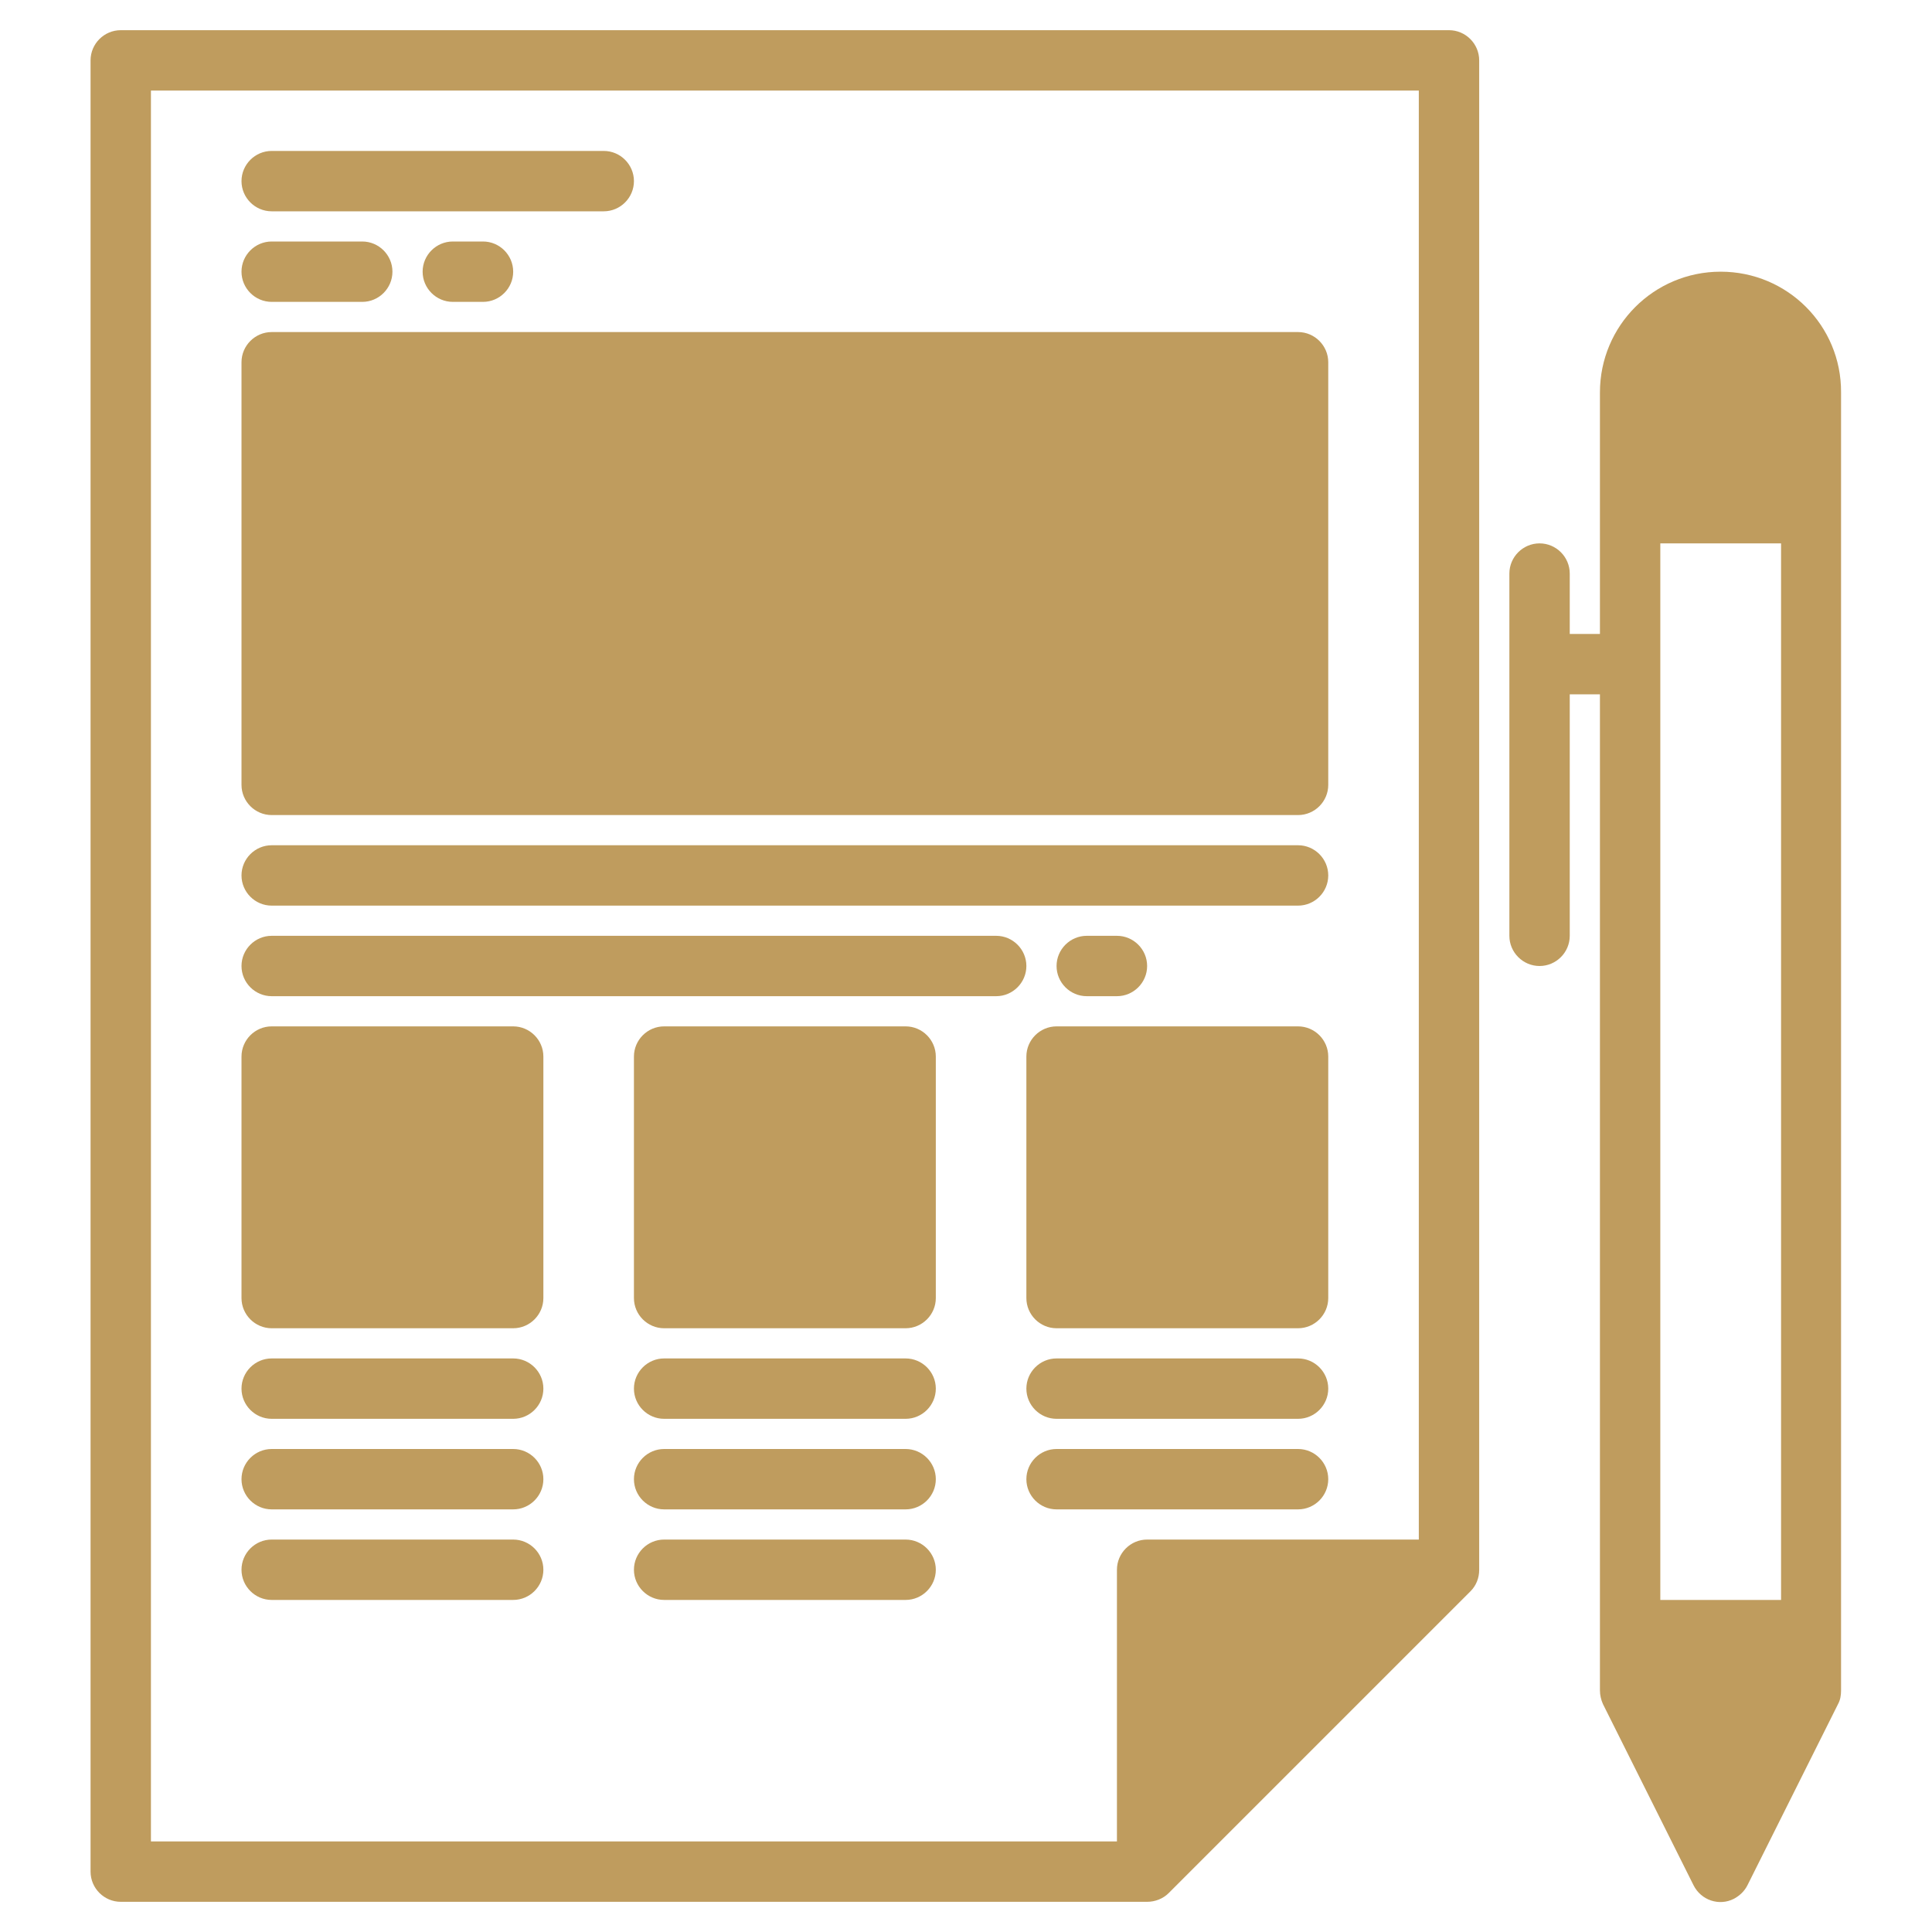 <?xml version="1.0" encoding="utf-8"?>
<!-- Generator: Adobe Illustrator 19.0.0, SVG Export Plug-In . SVG Version: 6.00 Build 0)  -->
<svg version="1.1" id="Layer_1" xmlns="http://www.w3.org/2000/svg" xmlns:xlink="http://www.w3.org/1999/xlink" x="0px" y="0px"
	 viewBox="-585 340.3 512 512" style="enable-background:new -585 340.3 512 512;" xml:space="preserve">
<style type="text/css">
	.st0{fill:#BF9C5E;}
</style>
<g>
	<g>
		<g>
			<g>
				<path class="st0" d="M-105,444.3v32h-48v-32c0-13.3,10.7-24,24-24S-105,431-105,444.3z"/>
				<path class="st0" d="M-105,772.3v16l-24,48l-24-48v-16H-105z"/>
			</g>
			<path class="st0" d="M-513,620.3h64v64h-64V620.3z"/>
			<path class="st0" d="M-409,620.3h64v64h-64V620.3z"/>
			<path class="st0" d="M-513,436.3h272v112h-272V436.3z"/>
			<path class="st0" d="M-305,620.3h64v64h-64V620.3z"/>
			<path class="st0" d="M-201,756.3l-80,80v-80H-201z"/>
			<path class="st0" d="M-201,756.3l-80,80v-80H-201z"/>
			<path class="st0" d="M-513,620.3h64v64h-64V620.3z"/>
			<path class="st0" d="M-409,620.3h64v64h-64V620.3z"/>
			<path class="st0" d="M-305,620.3h64v64h-64V620.3z"/>
			<path class="st0" d="M-513,436.3h272v112h-272V436.3z"/>
		</g>
		<g>
			<path class="st0" d="M-129,412.3c-17.7,0-32,14.3-32,32v64h-8v-16c0-4.4-3.6-8-8-8s-8,3.6-8,8v96c0,4.4,3.6,8,8,8s8-3.6,8-8v-64
				h8v264c0,1.2,0.3,2.5,0.8,3.6l24,48c2,4,6.8,5.6,10.7,3.6c1.5-0.8,2.8-2,3.6-3.6l24-48c0.6-1.1,0.8-2.3,0.8-3.6v-344
				C-97,426.6-111.3,412.3-129,412.3z M-113,786.4l-16,32l-16-32v-6.1h32V786.4z M-113,764.3h-32v-280h32V764.3z M-113,468.3h-32
				v-24c0-8.8,7.2-16,16-16s16,7.2,16,16V468.3z"/>
			<path class="st0" d="M-201,348.3h-352c-4.4,0-8,3.6-8,8v480c0,4.4,3.6,8,8,8h272c2.1,0,4.2-0.8,5.7-2.3l80-80
				c1.5-1.5,2.3-3.5,2.3-5.7v-400C-193,351.9-196.6,348.3-201,348.3z M-273,817v-52.7h52.7L-273,817z M-209,748.3h-72
				c-4.4,0-8,3.6-8,8v72h-256v-464h336V748.3z"/>
			<path class="st0" d="M-513,396.3h88c4.4,0,8-3.6,8-8s-3.6-8-8-8h-88c-4.4,0-8,3.6-8,8S-517.4,396.3-513,396.3z"/>
			<path class="st0" d="M-513,420.3h24c4.4,0,8-3.6,8-8s-3.6-8-8-8h-24c-4.4,0-8,3.6-8,8S-517.4,420.3-513,420.3z"/>
			<path class="st0" d="M-449,612.3h-64c-4.4,0-8,3.6-8,8v64c0,4.4,3.6,8,8,8h64c4.4,0,8-3.6,8-8v-64
				C-441,615.9-444.6,612.3-449,612.3z M-457,676.3h-48v-48h48V676.3z"/>
			<path class="st0" d="M-345,612.3h-64c-4.4,0-8,3.6-8,8v64c0,4.4,3.6,8,8,8h64c4.4,0,8-3.6,8-8v-64
				C-337,615.9-340.6,612.3-345,612.3z M-353,676.3h-48v-48h48V676.3z"/>
			<path class="st0" d="M-241,612.3h-64c-4.4,0-8,3.6-8,8v64c0,4.4,3.6,8,8,8h64c4.4,0,8-3.6,8-8v-64
				C-233,615.9-236.6,612.3-241,612.3z M-249,676.3h-48v-48h48V676.3z"/>
			<path class="st0" d="M-513,556.3h272c4.4,0,8-3.6,8-8v-112c0-4.4-3.6-8-8-8h-272c-4.4,0-8,3.6-8,8v112
				C-521,552.7-517.4,556.3-513,556.3z M-505,444.3h256v96h-256V444.3z"/>
			<path class="st0" d="M-465,404.3c-4.4,0-8,3.6-8,8s3.6,8,8,8h8c4.4,0,8-3.6,8-8s-3.6-8-8-8H-465z"/>
			<path class="st0" d="M-513,580.3h272c4.4,0,8-3.6,8-8s-3.6-8-8-8h-272c-4.4,0-8,3.6-8,8S-517.4,580.3-513,580.3z"/>
			<path class="st0" d="M-321,588.3h-192c-4.4,0-8,3.6-8,8s3.6,8,8,8h192c4.4,0,8-3.6,8-8S-316.6,588.3-321,588.3z"/>
			<path class="st0" d="M-289,604.3c4.4,0,8-3.6,8-8s-3.6-8-8-8h-8c-4.4,0-8,3.6-8,8s3.6,8,8,8H-289z"/>
			<path class="st0" d="M-449,700.3h-64c-4.4,0-8,3.6-8,8s3.6,8,8,8h64c4.4,0,8-3.6,8-8S-444.6,700.3-449,700.3z"/>
			<path class="st0" d="M-449,724.3h-64c-4.4,0-8,3.6-8,8s3.6,8,8,8h64c4.4,0,8-3.6,8-8S-444.6,724.3-449,724.3z"/>
			<path class="st0" d="M-449,748.3h-64c-4.4,0-8,3.6-8,8s3.6,8,8,8h64c4.4,0,8-3.6,8-8S-444.6,748.3-449,748.3z"/>
			<path class="st0" d="M-345,700.3h-64c-4.4,0-8,3.6-8,8s3.6,8,8,8h64c4.4,0,8-3.6,8-8S-340.6,700.3-345,700.3z"/>
			<path class="st0" d="M-345,724.3h-64c-4.4,0-8,3.6-8,8s3.6,8,8,8h64c4.4,0,8-3.6,8-8S-340.6,724.3-345,724.3z"/>
			<path class="st0" d="M-345,748.3h-64c-4.4,0-8,3.6-8,8s3.6,8,8,8h64c4.4,0,8-3.6,8-8S-340.6,748.3-345,748.3z"/>
			<path class="st0" d="M-241,700.3h-64c-4.4,0-8,3.6-8,8s3.6,8,8,8h64c4.4,0,8-3.6,8-8S-236.6,700.3-241,700.3z"/>
			<path class="st0" d="M-241,740.3c4.4,0,8-3.6,8-8s-3.6-8-8-8h-64c-4.4,0-8,3.6-8,8s3.6,8,8,8H-241z"/>
		</g>
	</g>
</g>
</svg>
